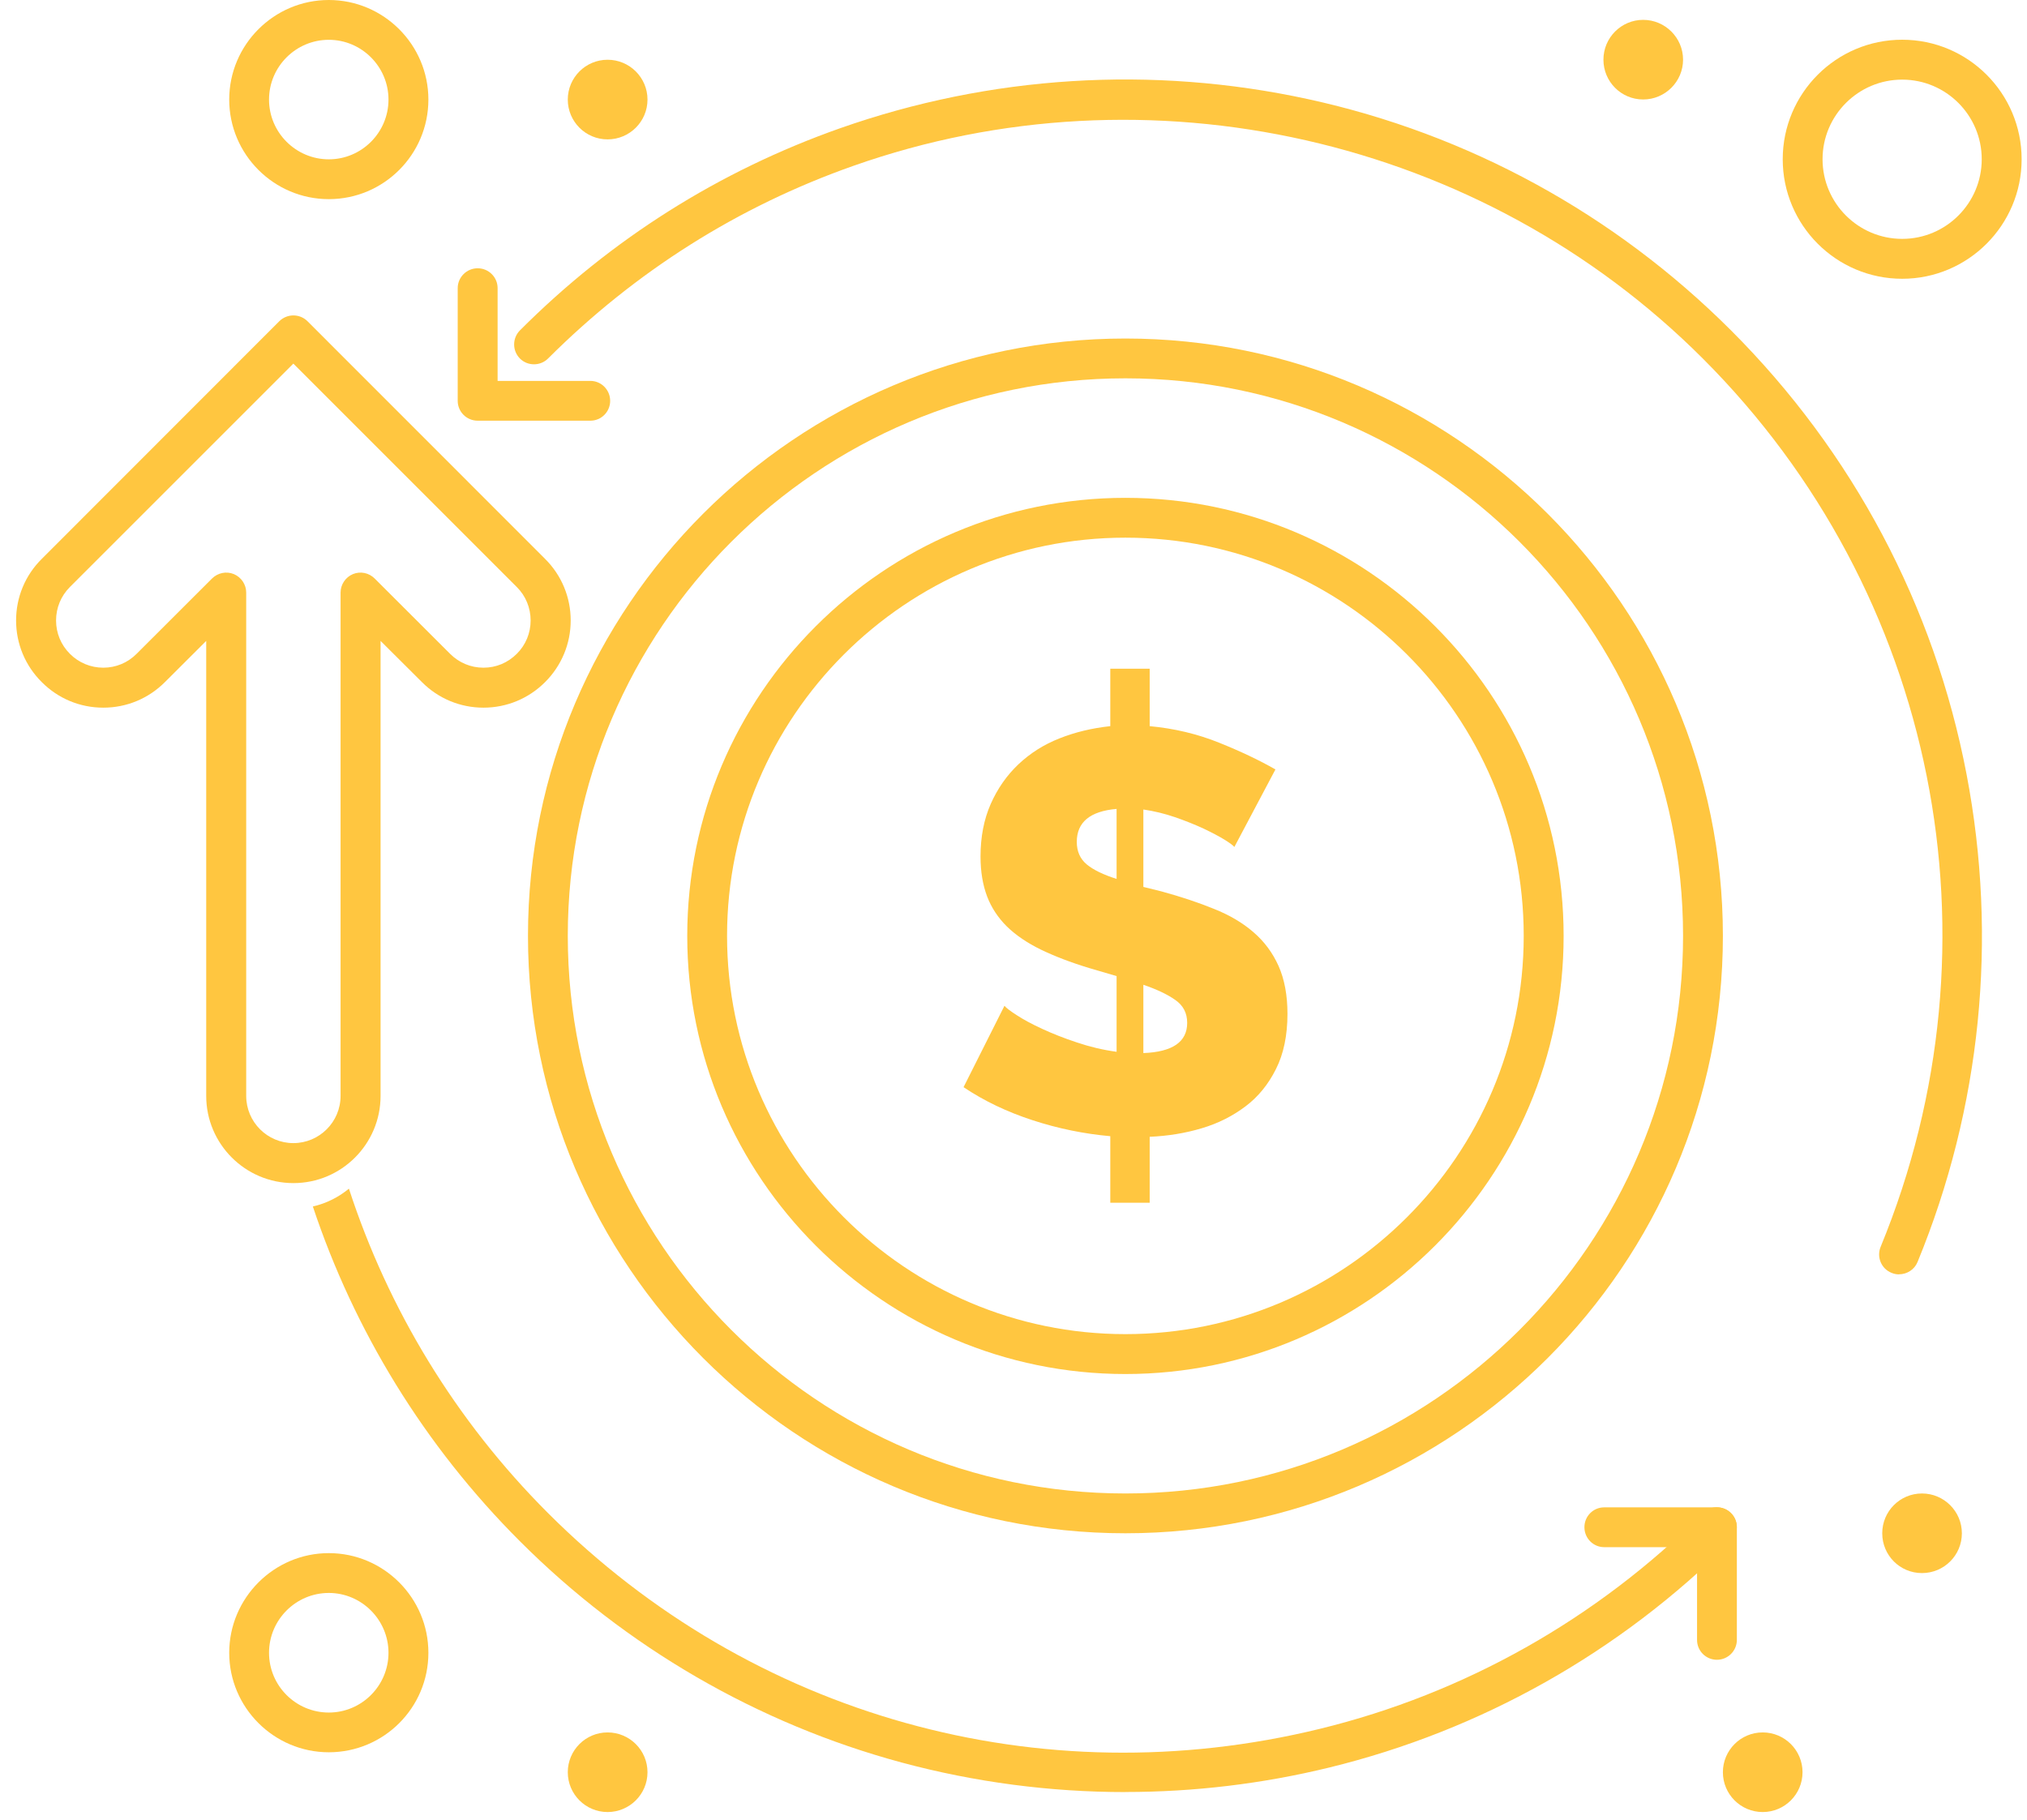 <svg width="108" height="97" viewBox="0 0 108 97" fill="none" xmlns="http://www.w3.org/2000/svg">
<path d="M63.254 54.508C63.254 53.985 63.045 53.577 62.614 53.281C62.196 52.986 61.628 52.718 60.919 52.477V56.116C62.473 56.057 63.254 55.521 63.254 54.508ZM57.372 44.864C57.372 45.368 57.549 45.768 57.903 46.063C58.257 46.354 58.784 46.612 59.493 46.835V43.105C58.076 43.228 57.372 43.814 57.372 44.864ZM65.771 45.136C65.712 45.059 65.535 44.927 65.244 44.745C64.949 44.564 64.576 44.368 64.118 44.15C63.663 43.941 63.159 43.737 62.605 43.546C62.051 43.355 61.483 43.219 60.919 43.137V47.262L61.892 47.503C62.923 47.785 63.849 48.093 64.676 48.43C65.508 48.761 66.216 49.179 66.784 49.674C67.361 50.169 67.806 50.769 68.124 51.478C68.438 52.186 68.597 53.036 68.597 54.026C68.597 55.175 68.392 56.161 67.983 56.97C67.579 57.779 67.043 58.442 66.362 58.955C65.68 59.468 64.908 59.864 64.027 60.123C63.15 60.386 62.223 60.536 61.256 60.577V64.093H59.157V60.545C57.767 60.422 56.386 60.141 55.023 59.696C53.651 59.25 52.429 58.664 51.339 57.933L53.519 53.595C53.597 53.699 53.815 53.867 54.169 54.094C54.523 54.326 54.968 54.567 55.518 54.821C56.068 55.076 56.686 55.321 57.372 55.548C58.057 55.78 58.762 55.948 59.493 56.048V52.014L58.039 51.587C57.049 51.287 56.191 50.955 55.455 50.601C54.732 50.247 54.128 49.838 53.651 49.374C53.183 48.911 52.824 48.375 52.593 47.766C52.365 47.162 52.243 46.453 52.243 45.645C52.243 44.596 52.425 43.66 52.788 42.837C53.151 42.02 53.642 41.316 54.26 40.73C54.882 40.144 55.605 39.68 56.445 39.349C57.285 39.013 58.194 38.799 59.157 38.695V35.633H61.256V38.695C62.569 38.817 63.8 39.112 64.953 39.576C66.107 40.039 67.107 40.516 67.956 41.002L65.771 45.127V45.136Z" fill="#FFC640"/>
<path d="M59.961 28.651C48.264 28.651 38.738 38.172 38.738 49.87C38.738 61.567 48.264 71.093 59.961 71.093C71.659 71.093 81.185 61.572 81.185 49.87C81.185 38.168 71.668 28.651 59.961 28.651ZM59.961 73.219C47.087 73.219 36.617 62.744 36.617 49.874C36.617 37.005 47.087 26.529 59.961 26.529C72.835 26.529 83.311 37 83.311 49.874C83.311 62.748 72.835 73.219 59.961 73.219Z" fill="#FFC640"/>
<path d="M59.962 20.16C43.581 20.16 30.252 33.489 30.252 49.87C30.252 66.251 43.581 79.584 59.962 79.584C76.343 79.584 89.675 66.255 89.675 49.87C89.675 33.484 76.347 20.16 59.962 20.16ZM59.962 81.705C42.413 81.705 28.131 67.423 28.131 49.87C28.131 32.317 42.413 18.039 59.962 18.039C77.51 18.039 91.797 32.321 91.797 49.87C91.797 67.418 77.515 81.705 59.962 81.705Z" fill="#FFC640"/>
<path d="M101.182 67.909C101.05 67.909 100.909 67.882 100.782 67.827C100.237 67.609 99.978 66.987 100.201 66.442C106.906 50.147 103.19 31.567 90.729 19.107C78.95 7.323 61.179 3.293 45.461 8.84C39.319 11.007 33.85 14.464 29.198 19.107C28.789 19.515 28.112 19.515 27.704 19.107C27.29 18.689 27.29 18.021 27.704 17.603C32.569 12.733 38.311 9.113 44.752 6.837C52.761 4.016 61.383 3.475 69.697 5.283C78.232 7.141 86.023 11.402 92.228 17.603C98.72 24.094 103.063 32.28 104.78 41.261C106.456 50.033 105.552 59.019 102.168 67.25C102 67.659 101.604 67.904 101.182 67.904V67.909Z" fill="#FFC640"/>
<path d="M91.479 88.446C90.893 88.446 90.42 87.974 90.42 87.388V82.445H85.473C84.887 82.445 84.419 81.968 84.419 81.382C84.419 80.796 84.887 80.324 85.473 80.324H91.479C92.065 80.324 92.541 80.796 92.541 81.382V87.388C92.541 87.969 92.065 88.446 91.479 88.446Z" fill="#FFC640"/>
<path d="M31.456 22.418H25.45C24.864 22.418 24.387 21.946 24.387 21.36V15.354C24.387 14.773 24.864 14.296 25.45 14.296C26.036 14.296 26.513 14.768 26.513 15.354V20.297H31.456C32.037 20.297 32.51 20.774 32.51 21.36C32.51 21.946 32.037 22.418 31.456 22.418Z" fill="#FFC640"/>
<path d="M17.519 84.885C15.765 84.885 14.334 86.316 14.334 88.074C14.334 89.832 15.765 91.258 17.519 91.258C19.272 91.258 20.699 89.827 20.699 88.074C20.699 86.32 19.268 84.885 17.519 84.885ZM17.519 93.375C14.598 93.375 12.213 90.995 12.213 88.074C12.213 85.153 14.598 82.763 17.519 82.763C20.44 82.763 22.825 85.144 22.825 88.074C22.825 91.004 20.449 93.375 17.519 93.375Z" fill="#FFC640"/>
<path d="M17.519 2.121C15.765 2.121 14.334 3.552 14.334 5.306C14.334 7.059 15.765 8.49 17.519 8.49C19.272 8.49 20.699 7.059 20.699 5.306C20.699 3.552 19.268 2.121 17.519 2.121ZM17.519 10.612C14.598 10.612 12.213 8.231 12.213 5.306C12.213 2.38 14.598 0 17.519 0C20.44 0 22.825 2.38 22.825 5.306C22.825 8.231 20.449 10.612 17.519 10.612Z" fill="#FFC640"/>
<path d="M101.35 4.243C99.01 4.243 97.107 6.146 97.107 8.486C97.107 10.825 99.01 12.729 101.35 12.729C103.689 12.729 105.588 10.825 105.588 8.486C105.588 6.146 103.689 4.243 101.35 4.243ZM101.35 14.855C97.834 14.855 94.985 11.997 94.985 8.486C94.985 4.974 97.834 2.117 101.35 2.117C104.866 2.117 107.714 4.974 107.714 8.486C107.714 11.997 104.857 14.855 101.35 14.855Z" fill="#FFC640"/>
<path d="M104.53 81.705C104.53 82.877 103.58 83.826 102.404 83.826C101.227 83.826 100.287 82.877 100.287 81.705C100.287 80.533 101.232 79.584 102.404 79.584C103.576 79.584 104.53 80.537 104.53 81.705Z" fill="#FFC640"/>
<path d="M93.918 92.317C95.09 92.317 96.04 93.266 96.04 94.438C96.04 95.61 95.09 96.56 93.918 96.56C92.746 96.56 91.797 95.61 91.797 94.438C91.797 93.266 92.746 92.317 93.918 92.317Z" fill="#FFC640"/>
<path d="M32.373 92.317C33.545 92.317 34.499 93.266 34.499 94.438C34.499 95.61 33.545 96.56 32.373 96.56C31.201 96.56 30.252 95.61 30.252 94.438C30.252 93.266 31.201 92.317 32.373 92.317Z" fill="#FFC640"/>
<path d="M87.549 1.058C88.721 1.058 89.675 2.012 89.675 3.18C89.675 4.347 88.721 5.301 87.549 5.301C86.377 5.301 85.432 4.352 85.432 3.18C85.432 2.008 86.382 1.058 87.549 1.058Z" fill="#FFC640"/>
<path d="M32.373 3.184C33.545 3.184 34.499 4.134 34.499 5.306C34.499 6.478 33.545 7.427 32.373 7.427C31.201 7.427 30.252 6.478 30.252 5.306C30.252 4.134 31.201 3.184 32.373 3.184Z" fill="#FFC640"/>
<path d="M15.63 19.376L3.723 31.282C3.251 31.755 2.987 32.386 2.987 33.063C2.987 33.74 3.251 34.367 3.723 34.839C4.196 35.316 4.832 35.58 5.504 35.58C6.176 35.58 6.808 35.316 7.28 34.839L11.296 30.828C11.605 30.524 12.059 30.428 12.459 30.592C12.859 30.76 13.118 31.151 13.118 31.578L13.118 58.398C13.118 59.788 14.244 60.914 15.63 60.914C17.015 60.914 18.146 59.788 18.146 58.398L18.146 31.578C18.146 31.151 18.405 30.76 18.805 30.592C19.205 30.428 19.659 30.524 19.963 30.828L23.979 34.839C24.456 35.316 25.083 35.58 25.76 35.58C26.437 35.58 27.059 35.316 27.536 34.839C28.013 34.367 28.272 33.731 28.272 33.063C28.272 32.395 28.013 31.755 27.536 31.282L15.63 19.376ZM0.857 33.063C0.857 31.827 1.343 30.655 2.224 29.783L14.88 17.118C15.298 16.705 15.97 16.705 16.384 17.118L29.044 29.783C29.921 30.655 30.407 31.827 30.407 33.063C30.407 34.299 29.921 35.471 29.044 36.347C28.168 37.224 27 37.71 25.76 37.71C24.52 37.71 23.352 37.224 22.48 36.347L20.277 34.153L20.277 58.398C20.277 60.96 18.196 63.045 15.634 63.045C13.072 63.045 10.987 60.96 10.987 58.398L10.987 34.153L8.788 36.347C7.912 37.224 6.749 37.71 5.504 37.71C4.259 37.71 3.096 37.224 2.224 36.347C1.343 35.471 0.857 34.303 0.857 33.063Z" fill="#FFC640"/>
<path fill-rule="evenodd" clip-rule="evenodd" d="M16.669 64.291C18.87 70.899 22.594 77.026 27.704 82.132C33.346 87.778 40.378 91.853 48.037 93.92C51.93 94.969 55.946 95.496 59.966 95.496V95.492C63.618 95.492 67.266 95.056 70.823 94.188C78.914 92.212 86.314 88.046 92.228 82.127C92.642 81.718 92.642 81.041 92.228 80.628C91.815 80.215 91.138 80.215 90.725 80.628C85.087 86.266 78.032 90.245 70.323 92.126C55.414 95.769 40.042 91.467 29.198 80.628C24.259 75.689 20.677 69.746 18.591 63.341C18.042 63.796 17.387 64.127 16.669 64.291Z" fill="#FFC640"/>
</svg>
